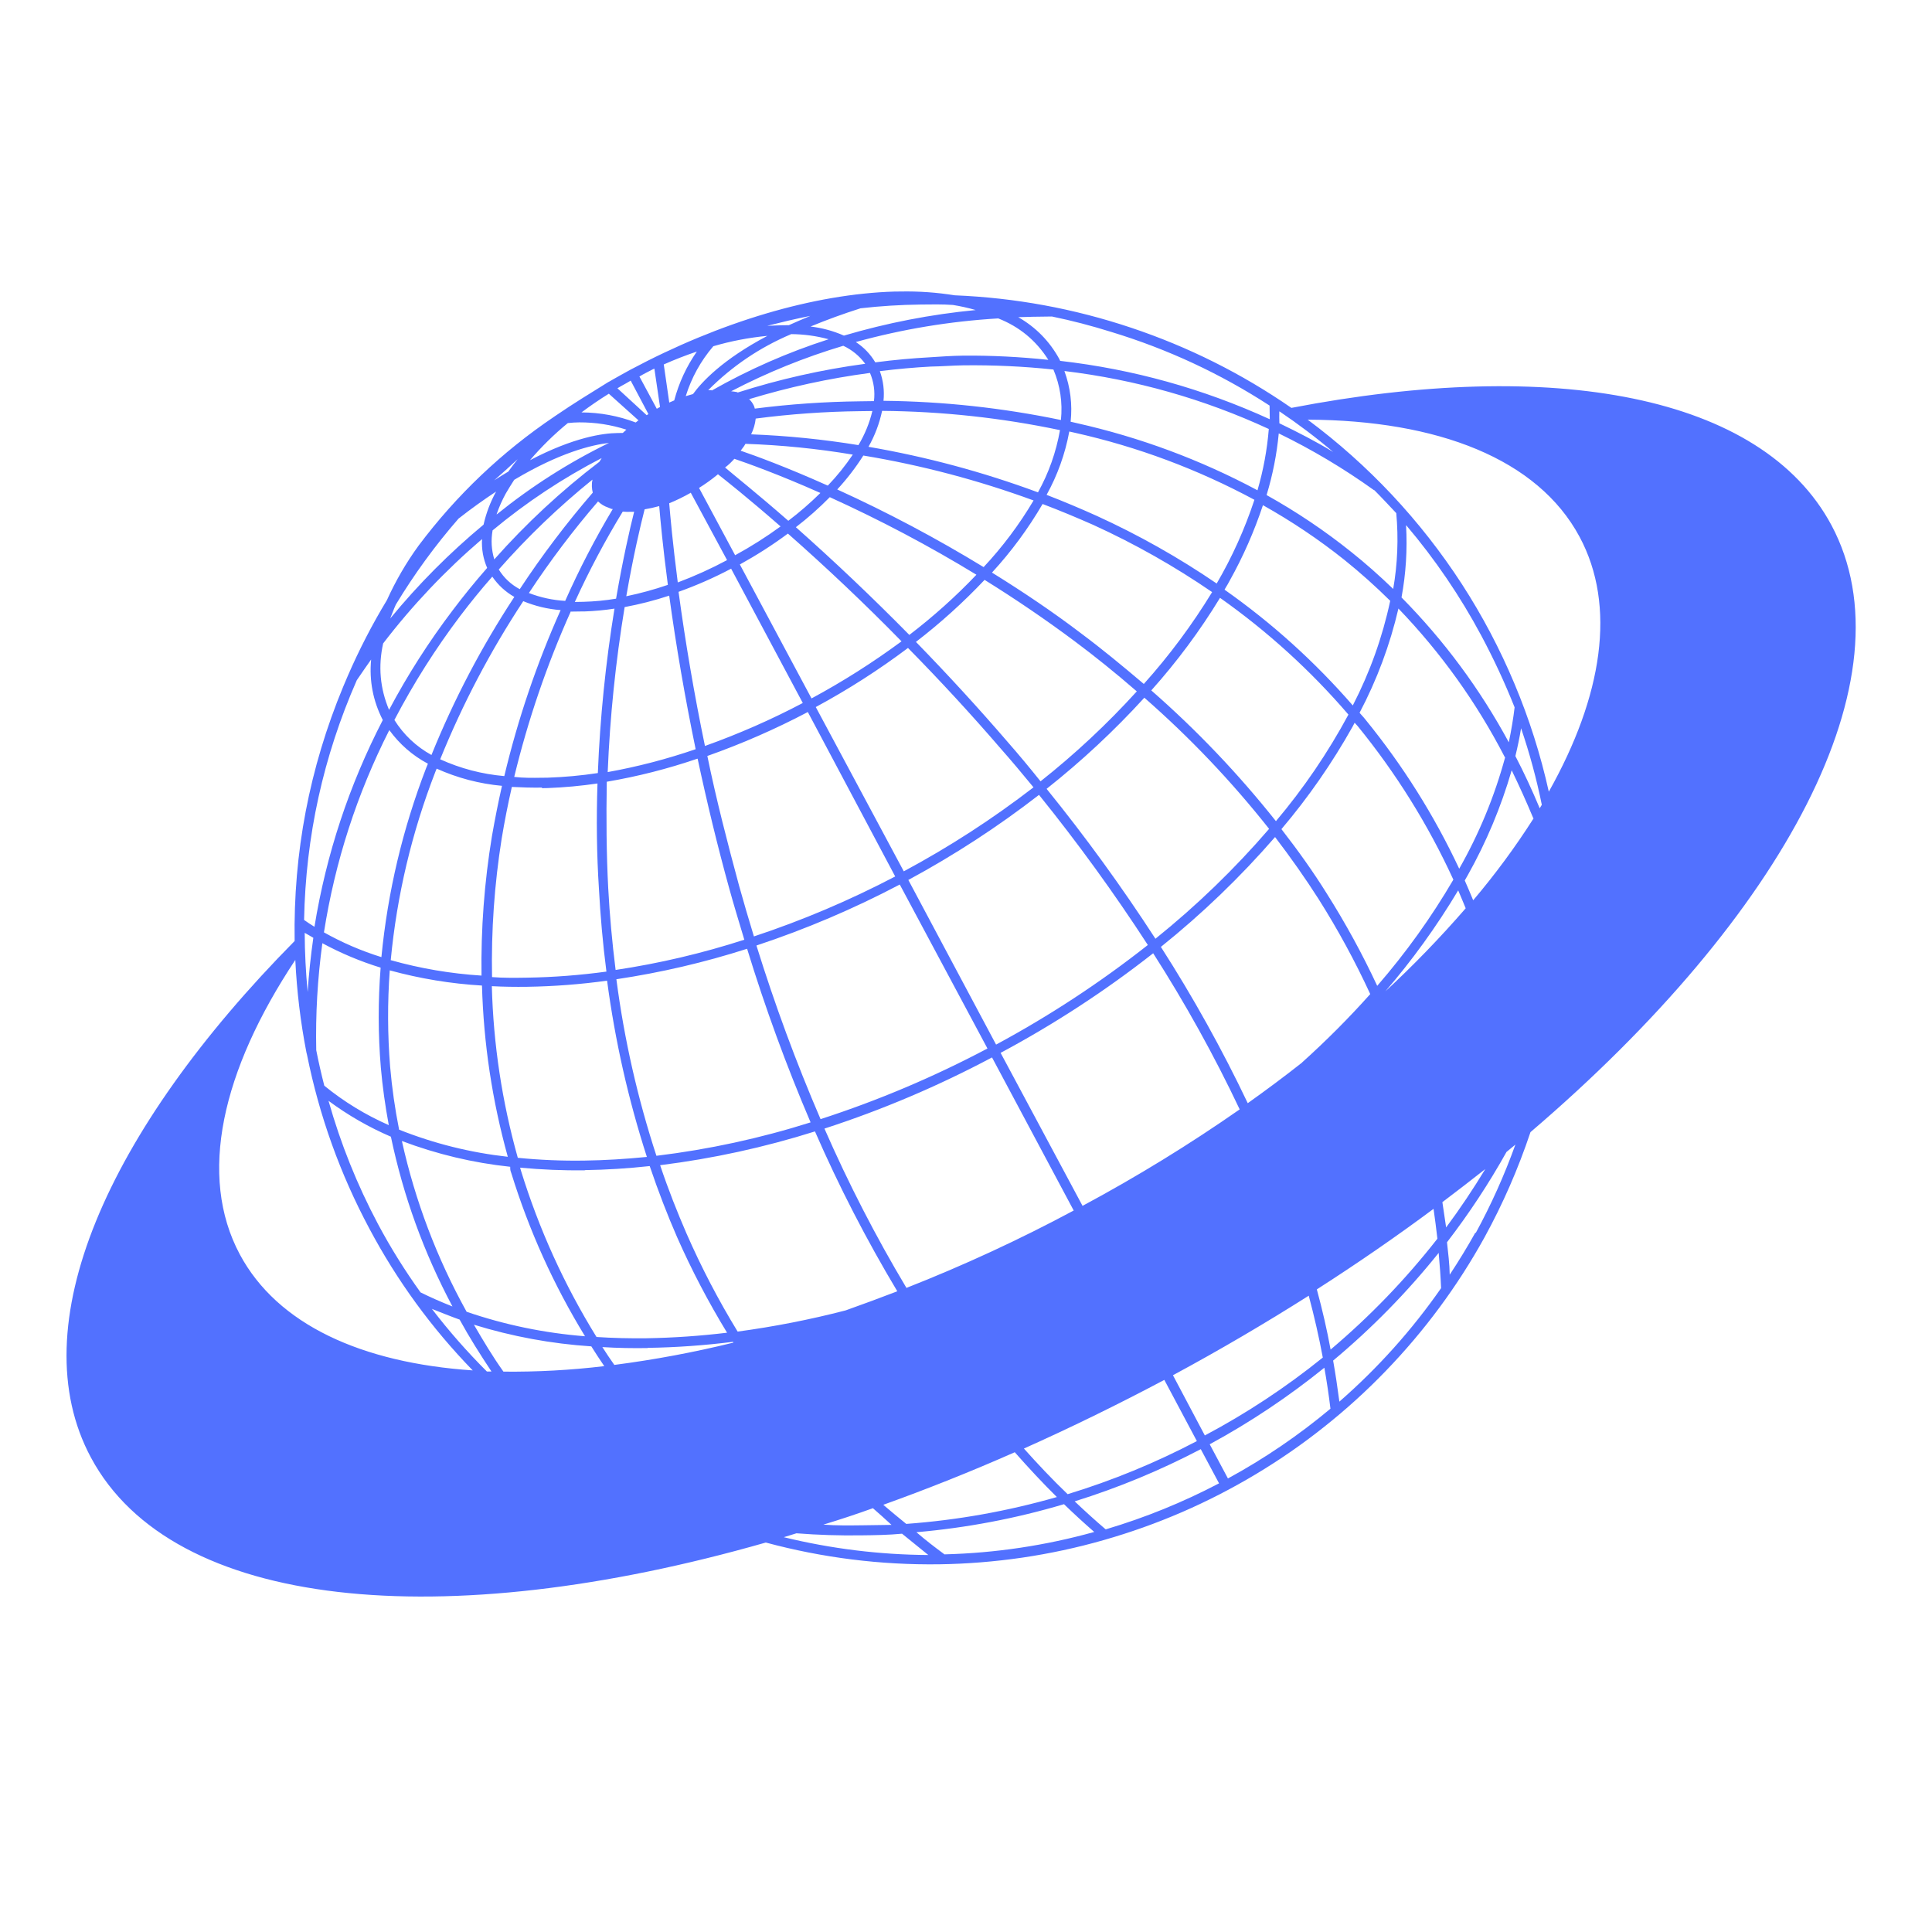 <svg xmlns="http://www.w3.org/2000/svg" xmlns:xlink="http://www.w3.org/1999/xlink" width="196" zoomAndPan="magnify" viewBox="0 0 147 147" height="196" preserveAspectRatio="xMidYMid meet" version="1.0"><defs><clipPath id="9ee59a0dfb"><path d="M 5 22 L 142 22 L 142 122 L 5 122 Z M 5 22 " clip-rule="nonzero"/></clipPath><clipPath id="3e5559222d"><path d="M 0.496 23.047 L 145 21.07 L 146.398 123.117 L 1.895 125.094 Z M 0.496 23.047 " clip-rule="nonzero"/></clipPath><clipPath id="da790a0e2a"><path d="M 0.496 23.047 L 145 21.07 L 146.398 123.117 L 1.895 125.094 Z M 0.496 23.047 " clip-rule="nonzero"/></clipPath></defs><g clip-path="url(#9ee59a0dfb)"><g clip-path="url(#3e5559222d)"><g clip-path="url(#da790a0e2a)"><path fill="#5271ff" d="M 139.348 39.957 C 134.02 30.008 118.156 27.199 98.258 31.035 C 94.48 28.422 90.414 26.391 86.059 24.934 C 81.703 23.477 77.23 22.656 72.641 22.469 C 71.273 22.25 69.898 22.152 68.516 22.18 L 68.062 22.184 C 61.934 22.367 54.801 24.484 47.969 28.129 C 47.496 28.383 47.031 28.652 46.562 28.914 L 46.418 29 L 46.277 29.074 C 44.914 29.918 43.621 30.711 42.316 31.602 L 42.168 31.703 C 38.18 34.395 34.742 37.664 31.852 41.512 C 30.906 42.812 30.102 44.199 29.438 45.664 C 28.316 47.516 27.328 49.434 26.465 51.418 L 26.113 52.246 C 23.543 58.441 22.312 64.891 22.418 71.598 C 8.117 86.074 1.562 100.918 6.918 110.898 C 13.133 122.508 33.68 124.402 58.266 117.367 C 62.594 118.531 66.996 119.082 71.477 119.023 C 73.59 118.992 75.691 118.82 77.781 118.516 C 79.871 118.207 81.934 117.766 83.965 117.184 C 85.996 116.605 87.984 115.898 89.922 115.059 C 91.863 114.219 93.738 113.254 95.551 112.168 C 97.363 111.082 99.098 109.883 100.75 108.566 C 102.406 107.254 103.969 105.836 105.434 104.316 C 106.902 102.797 108.266 101.188 109.523 99.488 C 110.781 97.789 111.918 96.016 112.941 94.168 C 114.352 91.598 115.52 88.922 116.449 86.141 C 135.797 69.609 145.523 51.523 139.348 39.957 Z M 97.363 31.309 C 98.777 32.262 100.133 33.285 101.434 34.387 C 100.105 33.578 98.734 32.875 97.344 32.207 C 97.328 31.902 97.336 31.605 97.34 31.309 Z M 104.566 37.293 C 105.102 37.828 105.652 38.422 106.238 39.043 C 106.414 40.977 106.336 42.902 106.004 44.812 C 104.953 43.797 103.883 42.848 102.816 42 C 100.789 40.375 98.641 38.934 96.371 37.668 C 96.836 36.137 97.145 34.57 97.297 32.977 C 99.832 34.211 102.246 35.648 104.539 37.293 Z M 107.008 39.98 C 109.199 42.566 111.094 45.352 112.695 48.34 C 113.645 50.117 114.496 51.945 115.242 53.82 C 115.145 54.645 114.992 55.562 114.801 56.48 C 112.602 52.418 109.883 48.742 106.637 45.457 C 106.973 43.645 107.086 41.82 106.984 39.98 Z M 38.316 104.379 C 37.477 103.203 36.762 102 36.059 100.793 C 38.973 101.691 41.949 102.242 44.992 102.441 C 45.305 102.949 45.641 103.445 45.977 103.945 C 43.426 104.25 40.863 104.391 38.293 104.363 Z M 65.426 31.285 L 66.375 31.273 C 66.156 32.191 65.801 33.055 65.316 33.867 C 62.609 33.426 59.891 33.152 57.152 33.047 C 57.336 32.668 57.453 32.266 57.5 31.848 C 60.129 31.504 62.773 31.316 65.426 31.285 Z M 99.07 80.848 C 97.742 81.898 96.363 82.922 94.938 83.938 C 92.984 79.836 90.781 75.871 88.328 72.047 C 91.477 69.52 94.371 66.734 97.016 63.688 C 98.23 65.277 99.34 66.859 100.32 68.395 C 101.793 70.723 103.105 73.137 104.258 75.637 C 102.625 77.465 100.895 79.199 99.07 80.84 Z M 45.504 38.152 C 45.723 38.363 45.98 38.52 46.27 38.617 L 46.551 38.73 L 46.625 38.73 C 45.277 40.988 44.07 43.316 43.004 45.719 C 42.051 45.664 41.133 45.465 40.242 45.121 C 41.848 42.684 43.598 40.363 45.504 38.152 Z M 50.156 38.484 C 50.246 39.555 50.438 41.637 50.816 44.5 C 49.781 44.855 48.727 45.145 47.652 45.367 C 48.188 42.277 48.727 40.012 49.047 38.754 C 49.422 38.691 49.793 38.609 50.156 38.508 Z M 52.547 37.469 L 55.32 42.617 C 54.109 43.266 52.859 43.832 51.57 44.316 C 51.184 41.355 51 39.246 50.918 38.293 C 51.48 38.062 52.023 37.797 52.551 37.496 Z M 54.613 36.074 C 55.18 36.52 56.922 37.895 59.391 40.055 C 58.289 40.859 57.137 41.59 55.934 42.246 L 53.188 37.125 C 53.684 36.812 54.16 36.473 54.613 36.098 Z M 56.125 101.316 C 54.66 98.918 53.363 96.43 52.234 93.852 C 51.527 92.215 50.871 90.574 50.227 88.656 C 54.23 88.156 58.156 87.301 62.008 86.086 C 63.836 90.277 65.926 94.328 68.273 98.25 C 66.957 98.754 65.648 99.242 64.344 99.703 C 61.637 100.406 58.898 100.941 56.125 101.316 Z M 68.461 67.301 L 75.133 79.777 C 71.055 81.938 66.82 83.73 62.434 85.152 C 60.574 80.832 58.949 76.43 57.555 71.941 C 61.316 70.695 64.953 69.148 68.461 67.301 Z M 57.363 71.25 C 56.965 69.953 56.586 68.648 56.23 67.375 C 55.363 64.168 54.492 60.809 53.82 57.52 C 56.449 56.59 58.996 55.477 61.465 54.176 L 68.113 66.688 C 64.652 68.5 61.07 70.023 57.363 71.25 Z M 75.48 80.457 L 81.695 92.105 C 77.57 94.316 73.328 96.277 68.969 97.992 C 66.633 94.082 64.555 90.043 62.73 85.871 C 67.137 84.441 71.387 82.633 75.48 80.457 Z M 69.113 66.953 C 72.605 65.066 75.918 62.91 79.055 60.48 C 82.012 64.145 84.773 67.953 87.336 71.902 C 83.707 74.762 79.855 77.289 75.789 79.48 Z M 68.766 66.297 L 62.07 53.797 C 64.52 52.473 66.859 50.977 69.086 49.301 C 71.551 51.805 73.91 54.367 76.121 56.934 C 76.957 57.879 77.797 58.883 78.637 59.906 C 75.52 62.309 72.23 64.438 68.766 66.297 Z M 61.746 53.141 L 56.293 42.949 C 57.562 42.246 58.785 41.465 59.949 40.598 C 62.871 43.172 65.793 45.934 68.594 48.797 C 66.414 50.406 64.133 51.855 61.746 53.141 Z M 61.082 53.488 C 58.68 54.758 56.195 55.844 53.637 56.758 C 52.824 52.836 52.152 48.898 51.629 45.031 C 53.004 44.539 54.336 43.953 55.629 43.27 Z M 52.93 57.004 C 50.746 57.754 48.516 58.336 46.238 58.746 C 46.41 54.535 46.84 50.352 47.527 46.191 C 48.676 45.977 49.805 45.688 50.918 45.32 C 51.438 49.137 52.121 53.086 52.93 57.004 Z M 53.082 57.734 C 53.797 61.082 54.598 64.391 55.484 67.594 C 55.82 68.816 56.199 70.055 56.633 71.5 C 53.43 72.535 50.168 73.301 46.84 73.801 C 46.57 71.645 46.387 69.605 46.277 67.57 C 46.141 64.953 46.121 62.234 46.168 59.48 C 48.512 59.082 50.809 58.496 53.059 57.727 Z M 56.848 72.199 C 58.223 76.684 59.832 81.086 61.676 85.398 C 57.844 86.609 53.934 87.457 49.945 87.941 C 48.512 83.559 47.496 79.082 46.898 74.508 C 50.277 74.004 53.594 73.23 56.848 72.188 Z M 82.367 91.75 L 76.133 80.109 C 80.223 77.918 84.094 75.395 87.742 72.531 C 90.188 76.352 92.383 80.312 94.324 84.41 C 90.48 87.09 86.496 89.535 82.367 91.75 Z M 79.633 60.02 C 82.301 57.906 84.781 55.598 87.07 53.086 C 90.539 56.121 93.703 59.449 96.562 63.066 C 93.934 66.117 91.051 68.902 87.914 71.426 C 85.355 67.477 82.594 63.676 79.633 60.02 Z M 79.172 59.449 C 78.336 58.402 77.496 57.395 76.66 56.441 C 74.465 53.891 72.121 51.336 69.691 48.84 C 71.559 47.402 73.297 45.832 74.914 44.121 C 77.301 45.602 79.598 47.172 81.746 48.773 C 83.328 49.953 84.879 51.203 86.496 52.605 C 84.242 55.086 81.801 57.367 79.172 59.449 Z M 69.188 48.309 C 66.379 45.457 63.48 42.703 60.555 40.113 C 61.469 39.41 62.328 38.648 63.137 37.828 C 66.973 39.57 70.695 41.535 74.293 43.73 C 72.711 45.391 71.008 46.918 69.188 48.309 Z M 62.984 36.949 C 59.84 35.539 57.473 34.676 56.355 34.293 L 56.613 33.945 L 56.719 33.77 C 59.457 33.863 62.184 34.137 64.887 34.59 C 64.32 35.43 63.688 36.219 62.984 36.949 Z M 55.875 34.91 C 56.805 35.227 59.188 36.07 62.422 37.508 C 61.652 38.266 60.84 38.973 59.98 39.625 C 57.551 37.5 55.809 36.125 55.168 35.57 C 55.43 35.379 55.664 35.145 55.875 34.91 Z M 47.699 38.945 L 48.051 38.941 L 48.25 38.938 C 47.922 40.238 47.395 42.535 46.875 45.551 C 46.055 45.688 45.234 45.766 44.406 45.789 L 43.738 45.801 C 44.816 43.434 46.031 41.145 47.383 38.926 Z M 43.441 46.535 L 44.266 46.523 L 44.473 46.523 C 45.238 46.496 45.996 46.426 46.754 46.309 C 46.078 50.453 45.656 54.625 45.488 58.82 C 44.219 59.012 42.941 59.129 41.652 59.172 L 41.234 59.176 C 40.523 59.188 39.816 59.195 39.125 59.113 C 40.176 54.773 41.613 50.57 43.441 46.496 Z M 41.238 59.969 L 41.672 59.961 C 42.941 59.914 44.203 59.797 45.461 59.613 C 45.371 62.324 45.402 65.02 45.57 67.605 C 45.68 69.656 45.863 71.781 46.141 73.926 C 44.141 74.199 42.133 74.355 40.117 74.387 C 39.211 74.402 38.312 74.414 37.438 74.344 C 37.371 70.805 37.617 67.293 38.172 63.801 C 38.387 62.504 38.648 61.18 38.945 59.875 C 39.703 59.914 40.469 59.938 41.234 59.926 Z M 40.109 75.082 C 42.145 75.051 44.176 74.895 46.191 74.617 C 46.797 79.18 47.805 83.648 49.219 88.027 C 47.574 88.188 46.016 88.285 44.477 88.305 C 42.777 88.332 41.086 88.262 39.398 88.094 C 38.199 83.824 37.539 79.469 37.422 75.035 C 38.297 75.082 39.203 75.094 40.109 75.082 Z M 44.496 89.031 C 46.141 89.008 47.789 88.902 49.434 88.723 C 50.098 90.676 50.781 92.445 51.52 94.137 C 52.625 96.641 53.895 99.062 55.32 101.402 C 53.289 101.648 51.25 101.789 49.203 101.824 C 47.91 101.84 46.621 101.809 45.387 101.727 C 42.93 97.75 41.012 93.523 39.633 89.055 C 39.617 88.984 39.598 88.914 39.57 88.844 C 41.211 88.996 42.852 89.066 44.496 89.047 Z M 49.27 102.555 C 51.449 102.523 53.621 102.367 55.781 102.094 L 55.785 102.16 C 52.801 102.895 49.789 103.457 46.742 103.852 C 46.43 103.402 46.117 102.953 45.832 102.496 C 47.004 102.57 48.133 102.586 49.27 102.57 Z M 87.598 52.531 C 89.555 50.344 91.301 47.996 92.828 45.488 C 96.449 48.047 99.707 51.008 102.598 54.371 C 101.039 57.266 99.199 59.969 97.082 62.48 C 94.223 58.879 91.062 55.562 87.598 52.531 Z M 87.047 52.055 C 85.383 50.645 83.84 49.371 82.242 48.18 C 80.117 46.562 77.848 45.035 75.477 43.566 C 76.949 41.965 78.23 40.227 79.328 38.348 C 80.652 38.848 81.945 39.391 83.191 39.941 C 86.352 41.383 89.363 43.086 92.227 45.051 C 90.703 47.547 88.969 49.879 87.016 52.055 Z M 74.852 43.156 C 71.258 40.961 67.539 38.988 63.703 37.242 C 64.441 36.441 65.105 35.582 65.688 34.66 C 70.113 35.395 74.43 36.535 78.641 38.078 C 77.555 39.914 76.281 41.613 74.82 43.172 Z M 45.105 37.48 C 43.094 39.809 41.238 42.258 39.547 44.828 C 38.879 44.473 38.348 43.973 37.949 43.332 C 40.133 40.848 42.508 38.57 45.078 36.492 C 45.008 36.828 45.02 37.164 45.105 37.496 Z M 39.805 45.738 C 40.719 46.117 41.672 46.344 42.656 46.422 C 40.836 50.5 39.406 54.707 38.371 59.051 C 36.672 58.902 35.047 58.477 33.492 57.773 C 35.199 53.559 37.305 49.551 39.805 45.754 Z M 38.199 59.77 C 37.906 61.059 37.652 62.355 37.43 63.621 C 36.852 67.133 36.586 70.672 36.637 74.23 C 34.293 74.082 31.988 73.691 29.73 73.055 C 30.199 68.121 31.332 63.348 33.125 58.727 L 33.223 58.484 C 34.809 59.195 36.469 59.633 38.203 59.793 Z M 36.672 74.988 C 36.797 79.41 37.453 83.754 38.637 88.016 C 35.789 87.699 33.031 87.012 30.367 85.953 C 30.051 84.371 29.824 82.773 29.684 81.164 C 29.488 78.723 29.477 76.277 29.656 73.832 C 31.953 74.461 34.293 74.848 36.672 74.988 Z M 38.82 88.777 C 38.82 88.832 38.82 88.891 38.824 88.945 C 38.824 89.059 38.875 89.164 38.91 89.281 C 40.262 93.645 42.129 97.773 44.512 101.672 C 41.43 101.43 38.426 100.809 35.504 99.809 C 33.234 95.715 31.594 91.383 30.578 86.816 C 33.242 87.82 35.988 88.477 38.82 88.777 Z M 105.344 75.504 C 107.438 73.082 109.305 70.496 110.949 67.746 C 111.145 68.191 111.332 68.656 111.52 69.109 C 109.578 71.348 107.52 73.477 105.344 75.488 Z M 104.793 75.02 C 103.66 72.59 102.379 70.246 100.949 67.984 C 99.93 66.348 98.77 64.719 97.5 63.086 C 99.555 60.664 101.355 58.066 102.91 55.297 C 102.965 55.199 103.02 55.098 103.07 54.992 C 103.152 55.074 103.227 55.16 103.305 55.25 C 106.223 58.836 108.652 62.727 110.582 66.93 C 108.902 69.801 106.973 72.492 104.793 75.004 Z M 102.938 53.684 C 100.039 50.348 96.785 47.41 93.172 44.867 L 93.246 44.734 C 93.359 44.551 93.469 44.367 93.566 44.176 C 94.59 42.344 95.43 40.43 96.094 38.438 C 98.273 39.66 100.344 41.047 102.297 42.605 C 103.512 43.582 104.672 44.621 105.777 45.715 C 105.184 48.492 104.234 51.141 102.934 53.668 Z M 95.672 37.301 C 91.324 34.977 86.742 33.277 81.93 32.195 L 81.461 32.086 C 81.602 30.766 81.441 29.48 80.988 28.23 C 86.402 28.883 91.586 30.352 96.539 32.641 C 96.41 34.23 96.121 35.793 95.672 37.324 Z M 81.355 32.832 L 81.777 32.926 C 86.566 34 91.121 35.703 95.445 38.027 C 94.711 40.25 93.754 42.375 92.574 44.398 C 89.676 42.418 86.629 40.703 83.438 39.246 C 82.211 38.695 80.949 38.16 79.633 37.652 C 80.465 36.145 81.039 34.547 81.355 32.855 Z M 80.723 31.957 C 76.27 31.031 71.77 30.543 67.223 30.496 C 67.301 29.723 67.207 28.969 66.945 28.238 C 68.293 28.074 69.57 27.957 70.828 27.891 C 71.652 27.879 72.477 27.809 73.301 27.797 C 75.59 27.77 77.875 27.875 80.152 28.117 C 80.668 29.348 80.859 30.629 80.723 31.957 Z M 67.117 31.262 C 71.676 31.301 76.188 31.789 80.652 32.727 C 80.355 34.398 79.801 35.977 78.977 37.461 C 74.785 35.91 70.488 34.754 66.082 33.996 C 66.566 33.137 66.91 32.227 67.117 31.262 Z M 66.496 30.52 L 65.418 30.535 C 62.746 30.566 60.082 30.75 57.43 31.09 C 57.414 31.016 57.391 30.945 57.363 30.875 C 57.273 30.684 57.156 30.516 57 30.371 C 60.012 29.457 63.074 28.789 66.195 28.375 C 66.488 29.066 66.586 29.785 66.496 30.527 Z M 56.113 29.84 C 55.953 29.809 55.793 29.785 55.633 29.77 C 58.367 28.344 61.211 27.191 64.164 26.309 C 64.836 26.625 65.391 27.082 65.832 27.68 C 62.527 28.125 59.289 28.855 56.113 29.871 Z M 54.148 29.684 L 53.883 29.688 C 55.711 27.852 57.82 26.43 60.203 25.422 C 61.168 25.43 62.117 25.559 63.047 25.812 C 59.945 26.809 56.98 28.109 54.148 29.719 Z M 37.793 39.105 C 37.98 38.57 38.207 38.051 38.48 37.555 C 38.668 37.23 38.895 36.867 39.125 36.508 C 42.609 34.426 45.039 33.848 46.34 33.699 C 43.285 35.188 40.438 37.004 37.793 39.141 Z M 45.781 34.852 L 45.609 35.133 C 42.703 37.348 40.035 39.824 37.609 42.562 C 37.391 41.836 37.348 41.102 37.48 40.355 C 40.047 38.219 42.812 36.387 45.781 34.852 Z M 39.133 45.418 C 36.637 49.219 34.535 53.227 32.828 57.445 C 31.66 56.797 30.719 55.91 30.008 54.781 C 31.461 52 33.133 49.359 35.023 46.859 C 35.777 45.867 36.57 44.883 37.457 43.875 C 37.898 44.516 38.457 45.031 39.133 45.418 Z M 32.559 58.109 L 32.43 58.422 C 30.637 63.07 29.5 67.871 29.02 72.824 C 27.496 72.352 26.039 71.723 24.648 70.941 C 25.496 65.551 27.156 60.422 29.621 55.551 C 30.406 56.629 31.383 57.48 32.559 58.109 Z M 28.961 73.625 C 28.762 76.164 28.766 78.699 28.977 81.234 C 29.102 82.656 29.305 84.121 29.582 85.609 C 27.812 84.828 26.176 83.832 24.676 82.609 C 24.449 81.723 24.238 80.812 24.062 79.906 C 24.004 77.18 24.16 74.469 24.527 71.766 C 25.945 72.531 27.422 73.152 28.961 73.625 Z M 29.742 86.488 C 30.691 91.016 32.254 95.32 34.426 99.406 C 33.539 99.055 32.711 98.688 31.996 98.332 C 30.805 96.672 29.723 94.941 28.762 93.137 C 27.172 90.145 25.918 87.02 24.996 83.758 C 26.473 84.852 28.055 85.762 29.742 86.488 Z M 34.984 100.426 C 35.711 101.754 36.535 103.059 37.395 104.352 L 37.047 104.355 C 35.547 102.859 34.152 101.273 32.863 99.59 C 33.574 99.871 34.277 100.156 34.984 100.41 Z M 66.43 114.766 C 66.898 115.18 67.355 115.574 67.832 116.023 C 67.098 116.031 66.359 116.043 65.625 116.055 C 64.637 116.066 63.637 116.082 62.648 116.004 C 63.922 115.617 65.184 115.199 66.43 114.75 Z M 67.25 114.48 C 70.531 113.301 73.859 111.977 77.211 110.496 C 78.258 111.684 79.328 112.832 80.414 113.906 C 76.664 114.98 72.844 115.664 68.953 115.949 C 68.336 115.457 67.77 114.969 67.211 114.5 Z M 77.906 110.215 C 81.445 108.633 85.008 106.891 88.59 104.992 L 91.066 109.648 C 87.918 111.301 84.641 112.648 81.234 113.688 C 80.055 112.559 78.953 111.387 77.871 110.176 Z M 89.246 104.637 C 92.828 102.707 96.277 100.676 99.578 98.586 C 100.004 100.18 100.363 101.758 100.648 103.293 C 97.844 105.555 94.852 107.531 91.672 109.219 Z M 117.152 61.5 C 116.582 60.137 115.969 58.812 115.301 57.527 C 115.473 56.824 115.621 56.113 115.734 55.41 C 116.383 57.316 116.91 59.258 117.312 61.234 Z M 116.684 62.27 C 115.293 64.453 113.762 66.527 112.09 68.5 C 111.875 67.992 111.672 67.484 111.449 66.992 L 111.676 66.594 C 113.098 64.059 114.211 61.398 115.02 58.609 C 115.578 59.758 116.133 60.984 116.652 62.23 Z M 114.52 57.629 C 113.711 60.598 112.547 63.422 111.027 66.098 C 109.117 62.027 106.742 58.25 103.906 54.766 C 103.812 54.645 103.707 54.527 103.605 54.414 L 103.445 54.234 C 104.77 51.719 105.758 49.07 106.402 46.301 C 109.641 49.672 112.336 53.434 114.484 57.586 Z M 78.582 24.102 C 79.074 24.094 79.57 24.086 80.039 24.082 C 81.562 24.395 83.062 24.789 84.547 25.254 C 88.828 26.555 92.844 28.422 96.598 30.859 C 96.602 31.199 96.609 31.547 96.613 31.898 C 91.531 29.574 86.215 28.094 80.664 27.457 C 80.645 27.41 80.625 27.363 80.602 27.32 C 79.859 25.965 78.816 24.902 77.477 24.133 Z M 79.754 27.379 C 77.617 27.152 75.473 27.043 73.324 27.059 C 72.418 27.07 71.594 27.129 70.77 27.184 C 69.402 27.258 68.035 27.383 66.598 27.57 C 66.223 26.941 65.727 26.426 65.117 26.023 C 68.664 25.043 72.277 24.445 75.953 24.227 C 77.562 24.859 78.828 25.906 79.754 27.363 Z M 65.477 23.457 C 66.984 23.285 68.516 23.191 70.031 23.172 C 70.855 23.16 71.727 23.148 72.504 23.203 C 73.09 23.297 73.668 23.426 74.238 23.59 C 70.836 23.918 67.492 24.566 64.211 25.535 C 63.398 25.176 62.551 24.949 61.672 24.844 C 62.91 24.332 64.133 23.887 65.477 23.457 Z M 61.66 24.035 C 61.094 24.266 60.555 24.504 60.023 24.742 L 59.422 24.75 L 58.375 24.789 C 59.477 24.512 60.566 24.25 61.66 24.035 Z M 58.387 25.555 C 54.957 27.367 53.391 29.07 52.727 29.984 L 52.176 30.141 C 52.617 28.73 53.316 27.465 54.273 26.344 C 55.621 25.949 56.988 25.688 58.387 25.555 Z M 53.02 26.75 C 52.23 27.887 51.656 29.125 51.301 30.465 L 50.922 30.629 L 50.504 27.73 C 51.34 27.359 52.184 27.031 53.02 26.75 Z M 49.66 28.105 L 49.789 28.047 L 50.219 30.965 L 49.973 31.102 L 48.652 28.648 C 48.988 28.438 49.355 28.273 49.66 28.105 Z M 47.246 29.383 C 47.5 29.25 47.746 29.105 47.988 28.961 L 49.336 31.508 L 49.203 31.59 L 46.977 29.543 Z M 46.324 29.957 L 48.582 31.984 C 48.508 32.035 48.438 32.086 48.371 32.145 C 47.039 31.641 45.664 31.387 44.242 31.379 C 44.895 30.891 45.594 30.41 46.324 29.957 Z M 43.203 32.191 C 43.496 32.156 43.785 32.141 44.078 32.137 C 45.301 32.133 46.496 32.316 47.66 32.691 L 47.387 32.941 L 46.965 32.949 C 45.91 32.961 43.672 33.258 40.324 35.016 C 41.199 33.988 42.16 33.047 43.203 32.191 Z M 39.387 34.938 C 39.16 35.223 38.949 35.496 38.754 35.773 L 38.68 35.879 C 38.32 36.09 37.961 36.316 37.602 36.547 C 38.188 36.035 38.785 35.492 39.387 34.938 Z M 30.117 46.004 C 31.52 43.684 33.109 41.5 34.891 39.457 C 35.852 38.703 36.816 38.016 37.746 37.402 C 37.312 38.195 36.992 39.035 36.793 39.918 C 34.199 42.074 31.828 44.457 29.688 47.062 C 29.832 46.715 29.957 46.352 30.117 46.004 Z M 29.152 48.957 C 31.383 46.047 33.891 43.402 36.676 41.016 C 36.633 41.781 36.766 42.512 37.066 43.211 C 36.109 44.305 35.25 45.363 34.441 46.438 C 32.625 48.832 31.012 51.355 29.602 54.012 C 28.914 52.375 28.766 50.691 29.152 48.957 Z M 27.148 51.754 C 27.512 51.223 27.875 50.688 28.238 50.18 C 28.086 51.801 28.383 53.336 29.125 54.785 C 26.559 59.754 24.824 64.996 23.926 70.516 C 23.66 70.352 23.395 70.184 23.137 69.996 C 23.258 63.648 24.594 57.566 27.148 51.754 Z M 23.84 71.355 C 23.645 72.727 23.496 74.098 23.41 75.484 C 23.266 73.969 23.188 72.461 23.184 70.977 C 23.398 71.09 23.613 71.227 23.84 71.355 Z M 18.25 95.449 C 15.039 89.449 16.883 81.457 22.469 73.039 C 22.582 75.406 22.863 77.754 23.316 80.082 L 23.359 80.254 C 24.293 84.898 25.875 89.309 28.105 93.484 C 30.215 97.449 32.836 101.047 35.969 104.27 C 27.496 103.695 21.109 100.781 18.25 95.449 Z M 59.637 116.961 L 60.598 116.664 C 62.246 116.793 63.895 116.844 65.543 116.82 C 66.566 116.809 67.605 116.793 68.633 116.695 C 69.301 117.246 69.977 117.773 70.633 118.316 C 66.914 118.293 63.25 117.84 59.637 116.961 Z M 71.859 118.266 L 71.777 118.203 C 71.145 117.734 70.461 117.215 69.727 116.582 C 73.543 116.25 77.285 115.539 80.957 114.449 C 81.723 115.191 82.492 115.895 83.258 116.562 C 79.539 117.598 75.746 118.164 71.887 118.266 Z M 84.121 116.359 C 83.355 115.703 82.578 115.004 81.77 114.234 C 85.09 113.199 88.285 111.875 91.363 110.262 L 92.754 112.863 C 89.996 114.309 87.129 115.473 84.148 116.359 Z M 93.43 112.492 L 92.043 109.891 C 95.129 108.215 98.035 106.273 100.766 104.066 C 100.953 105.121 101.109 106.172 101.23 107.184 C 98.805 109.211 96.207 110.98 93.43 112.492 Z M 100.199 98.102 C 103.301 96.113 106.262 94.07 109.074 91.977 C 109.184 92.734 109.281 93.492 109.367 94.25 C 106.949 97.34 104.242 100.152 101.242 102.684 C 100.969 101.199 100.621 99.68 100.199 98.125 Z M 101.906 106.621 C 101.758 105.504 101.605 104.484 101.434 103.523 C 104.383 101.059 107.062 98.328 109.465 95.328 C 109.551 96.281 109.613 97.164 109.648 98.012 C 107.422 101.207 104.84 104.086 101.906 106.648 Z M 109.75 91.465 C 110.859 90.629 111.945 89.789 113.012 88.949 C 112.086 90.477 111.094 91.961 110.031 93.391 C 109.941 92.773 109.848 92.133 109.75 91.492 Z M 112.254 93.789 C 111.668 94.836 111.016 95.914 110.305 96.988 C 110.293 96.164 110.18 95.285 110.098 94.52 C 111.773 92.34 113.285 90.051 114.625 87.648 L 115.301 87.09 C 114.469 89.406 113.465 91.648 112.285 93.812 Z M 117.844 60.238 C 117.219 57.426 116.352 54.691 115.238 52.039 C 114.125 49.383 112.789 46.848 111.223 44.43 C 109.656 42.016 107.887 39.758 105.918 37.656 C 103.949 35.559 101.809 33.648 99.496 31.93 C 109.387 31.977 117 34.906 120.184 40.844 C 123.008 46.105 121.938 52.953 117.844 60.238 Z M 117.844 60.238 " fill-opacity="1" fill-rule="nonzero"/></g></g></g></svg>